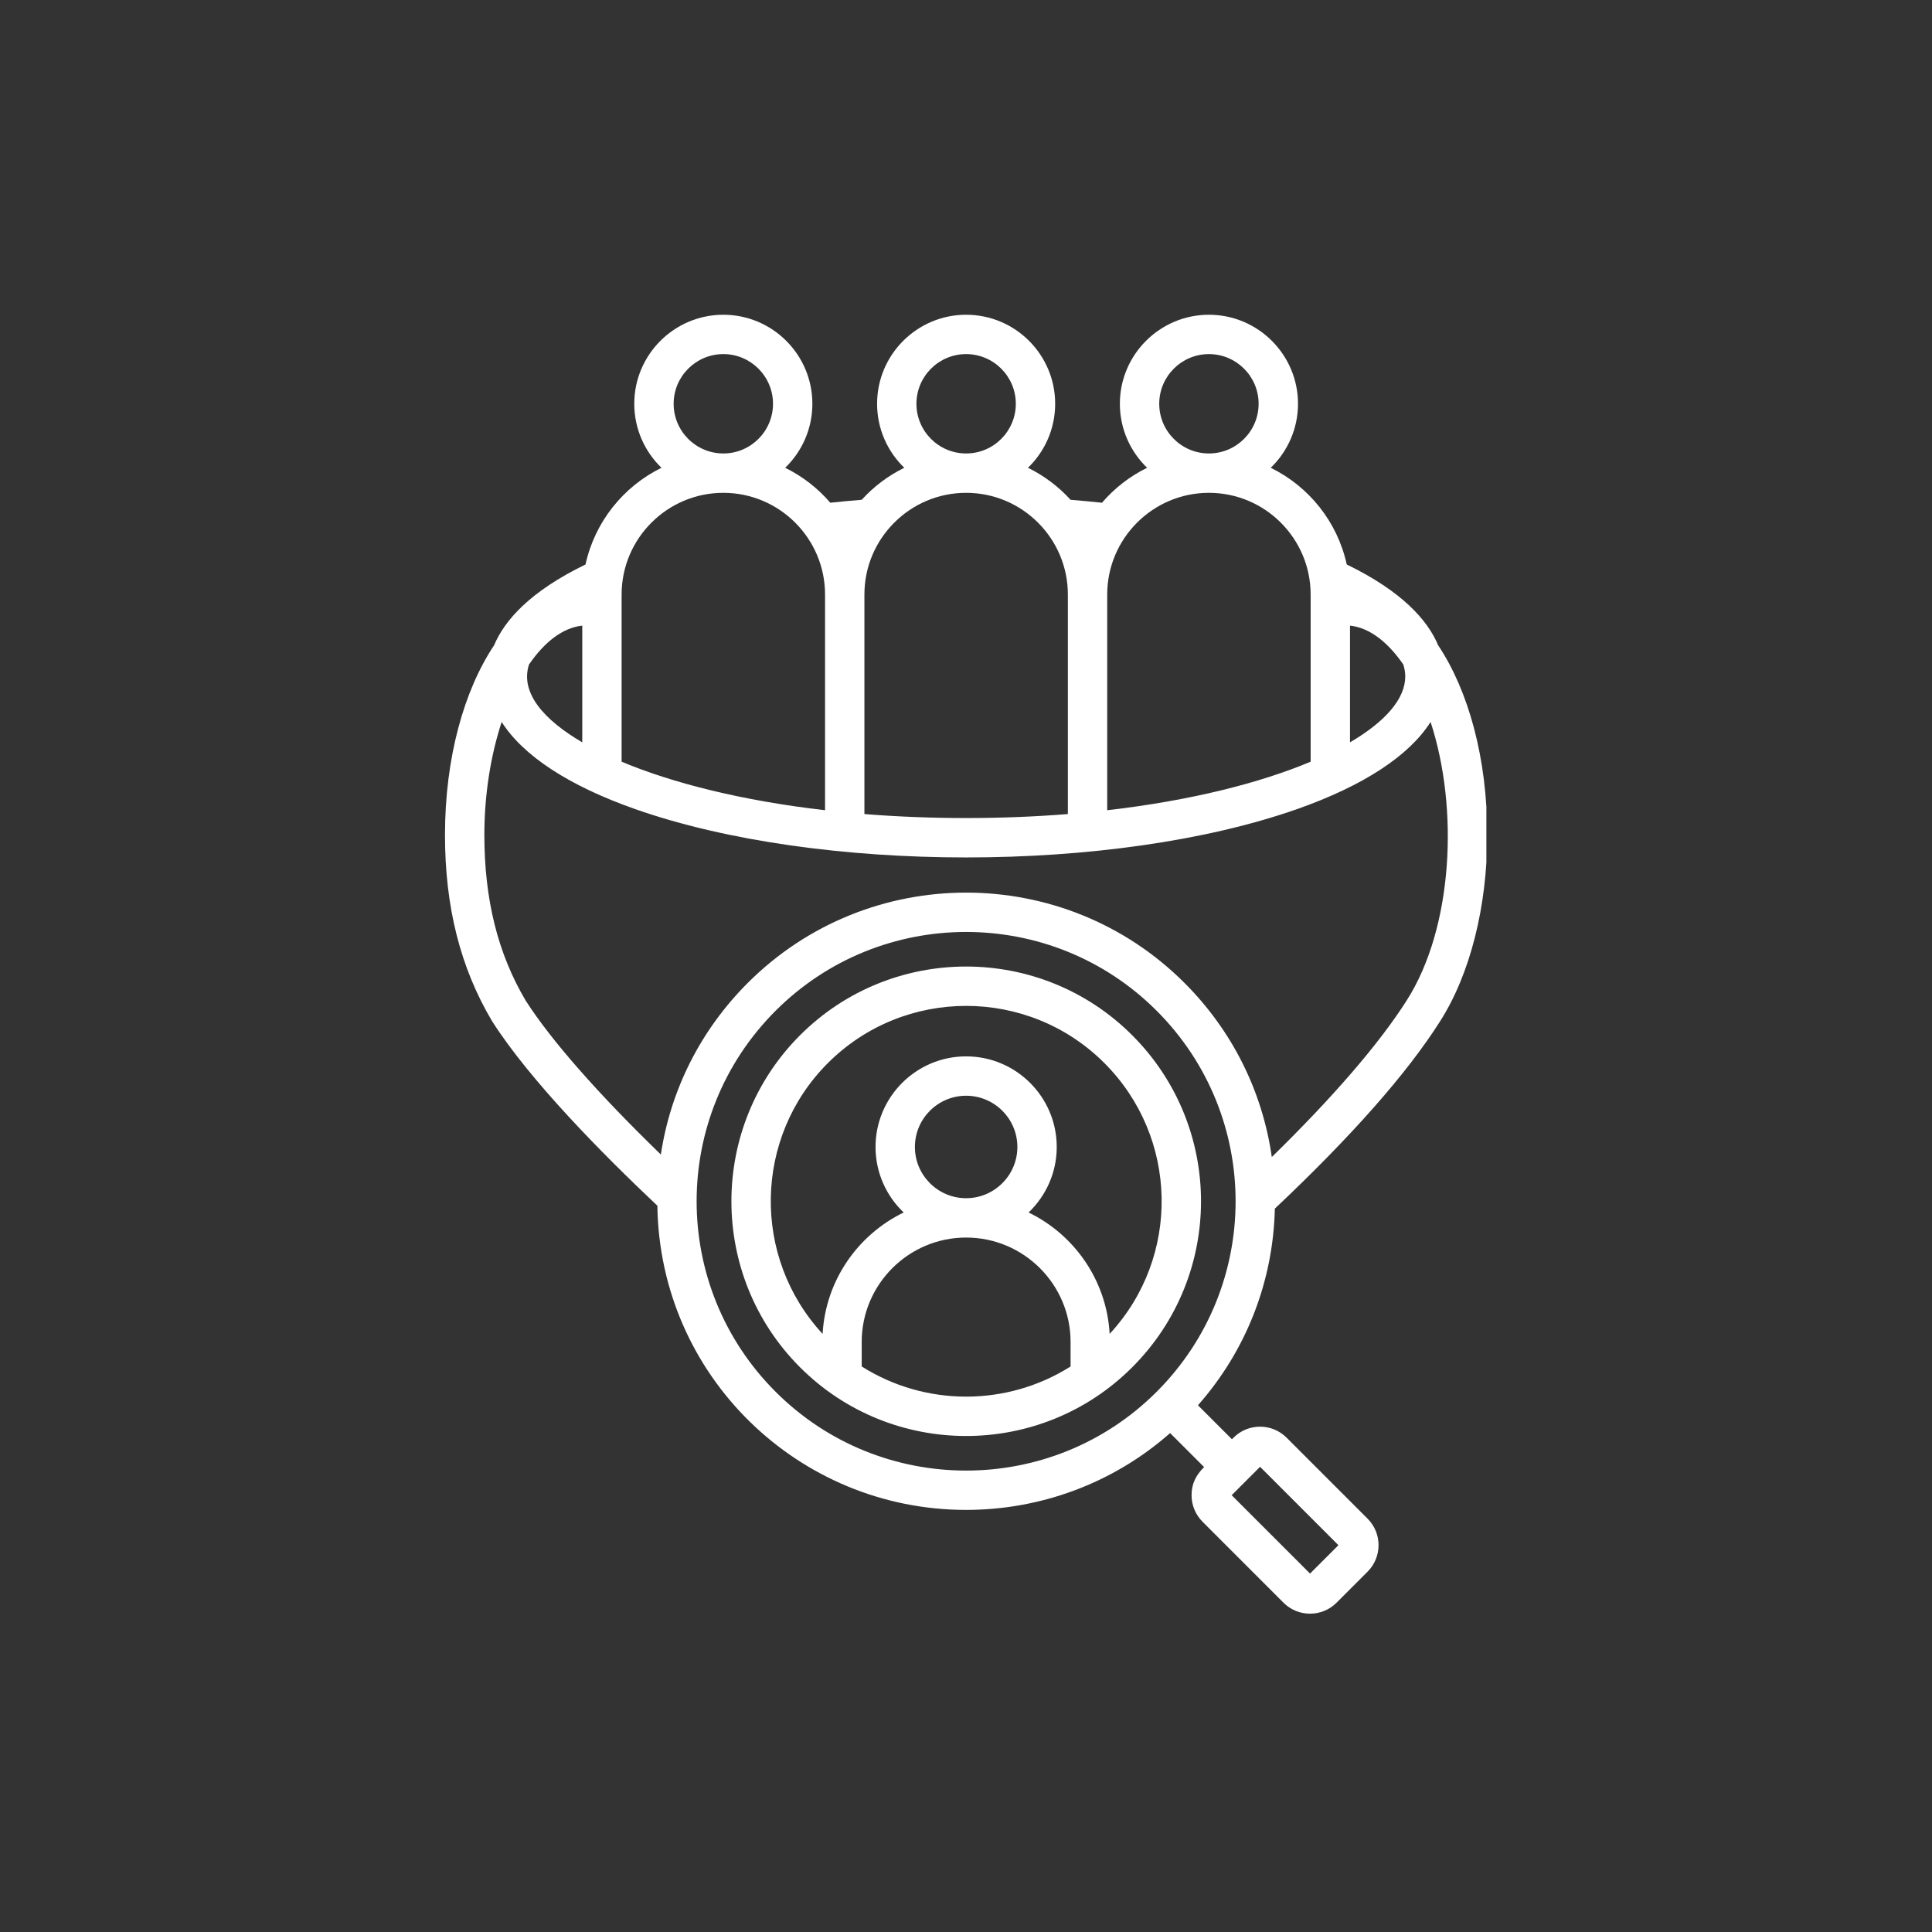 <svg xmlns="http://www.w3.org/2000/svg" xmlns:xlink="http://www.w3.org/1999/xlink" width="512" zoomAndPan="magnify" viewBox="0 0 384 384" height="512" preserveAspectRatio="xMidYMid meet" version="1.0"><rect x="0" y="0" width="384" height="384" fill="#333333" stroke="none"/><defs><clipPath id="744fbbdab9"><path d="M 88.43 62.539 L 295.43 62.539 L 295.43 321 L 88.43 321 Z M 88.43 62.539 " clip-rule="nonzero"/></clipPath></defs><g clip-path="url(#744fbbdab9)"><path fill="#ffffff" d="M 220.551 265.121 C 219.961 254.496 213.543 245.398 204.441 240.992 C 207.879 237.707 210.035 233.086 210.035 227.969 C 210.035 218.039 201.953 209.961 192.023 209.961 C 182.102 209.961 174.02 218.039 174.02 227.969 C 174.02 233.086 176.168 237.707 179.613 240.992 C 170.512 245.398 164.09 254.496 163.5 265.121 C 149.422 249.902 149.77 226.07 164.555 211.285 C 179.703 196.145 204.355 196.141 219.5 211.285 C 234.27 226.059 234.727 249.82 220.551 265.121 Z M 181.844 227.969 C 181.844 233.582 186.41 238.152 192.023 238.152 C 197.641 238.152 202.211 233.582 202.211 227.969 C 202.211 222.355 197.641 217.785 192.023 217.785 C 186.41 217.785 181.844 222.355 181.844 227.969 Z M 171.27 271.594 C 183.914 279.59 200.133 279.59 212.785 271.598 L 212.785 266.727 C 212.785 255.285 203.473 245.973 192.023 245.973 C 180.578 245.973 171.27 255.285 171.27 266.727 Z M 225.027 205.758 C 206.832 187.555 177.223 187.555 159.02 205.758 C 140.824 223.953 140.824 253.57 159.02 271.766 C 177.219 289.961 206.82 289.969 225.027 271.766 C 243.273 253.527 243.273 223.992 225.027 205.758 Z M 154.16 276.629 C 175.035 297.508 209.008 297.508 229.895 276.629 C 250.816 255.707 250.816 221.816 229.895 200.895 C 209.016 180.016 175.047 180.012 154.16 200.895 C 133.23 221.816 133.223 255.707 154.16 276.629 Z M 104.48 198.871 C 109.543 206.773 118.77 217.27 131.348 229.473 C 133.285 216.605 139.25 204.734 148.625 195.363 C 172.559 171.43 211.496 171.43 235.426 195.363 C 244.922 204.855 250.914 216.91 252.781 229.969 C 264.969 218.062 274.172 207.383 279.605 198.828 C 288.797 184.406 289.996 160.746 284.34 143.496 C 280.082 150.203 271.02 156.168 257.805 160.816 C 221.355 173.625 162.699 173.625 126.25 160.816 C 113.031 156.168 103.973 150.199 99.711 143.496 C 97.555 150.07 96.27 157.82 96.27 165.949 C 96.27 178.773 98.953 189.547 104.48 198.871 Z M 105.137 132.086 C 108.215 127.594 111.867 124.754 115.73 124.348 L 115.73 147.543 C 108.145 143.109 103.34 137.734 105.137 132.086 Z M 143.77 97.953 C 154.914 97.953 163.984 107.027 163.984 118.168 L 163.984 161.039 C 147.504 159.141 133.684 155.648 123.551 151.395 L 123.551 118.168 C 123.551 107.027 132.617 97.953 143.77 97.953 Z M 133.891 80.254 C 133.891 74.809 138.324 70.379 143.77 70.379 C 149.215 70.379 153.641 74.809 153.641 80.254 C 153.641 85.703 149.215 90.129 143.77 90.129 C 138.324 90.129 133.891 85.703 133.891 80.254 Z M 192.023 97.953 C 203.176 97.953 212.246 107.027 212.246 118.168 L 212.246 161.801 C 199.094 162.855 184.961 162.855 171.809 161.801 L 171.809 118.168 C 171.809 107.027 180.879 97.953 192.023 97.953 Z M 192.023 70.379 C 197.473 70.379 201.902 74.809 201.902 80.254 C 201.902 85.703 197.473 90.129 192.023 90.129 C 186.578 90.129 182.148 85.703 182.148 80.254 C 182.148 74.809 186.578 70.379 192.023 70.379 Z M 240.281 97.953 C 251.438 97.953 260.5 107.027 260.5 118.168 L 260.5 151.395 C 250.371 155.648 236.551 159.141 220.066 161.039 L 220.066 118.168 C 220.066 107.027 229.141 97.953 240.281 97.953 Z M 230.406 80.254 C 230.406 74.809 234.836 70.379 240.281 70.379 C 245.727 70.379 250.16 74.809 250.16 80.254 C 250.16 85.703 245.727 90.129 240.281 90.129 C 234.836 90.129 230.406 85.703 230.406 80.254 Z M 279.305 134.461 C 279.305 138.855 275.402 143.406 268.324 147.543 L 268.324 124.348 C 272.184 124.754 275.832 127.594 278.918 132.078 C 279.172 132.883 279.305 133.68 279.305 134.461 Z M 250.449 291.539 L 266.023 307.117 L 260.379 312.758 L 244.805 297.184 Z M 253.387 240.223 C 268.617 225.859 279.66 213.348 286.203 203.027 C 292.18 193.695 295.602 180.18 295.602 165.949 C 295.602 150.691 291.852 137.254 285.844 128.254 C 283.758 123.273 278.691 117.547 267.676 112.195 C 265.832 103.734 260.164 96.691 252.57 92.977 C 255.902 89.758 257.988 85.246 257.988 80.254 C 257.988 70.496 250.043 62.559 240.285 62.559 C 230.527 62.559 222.582 70.496 222.582 80.254 C 222.582 85.246 224.664 89.758 227.996 92.977 C 224.547 94.664 221.5 97.039 219.027 99.922 C 216.969 99.703 214.879 99.512 212.781 99.336 C 210.398 96.715 207.527 94.551 204.316 92.973 C 207.652 89.758 209.723 85.246 209.723 80.254 C 209.723 70.496 201.789 62.559 192.023 62.559 C 182.266 62.559 174.328 70.496 174.328 80.254 C 174.328 85.246 176.402 89.758 179.734 92.973 C 176.523 94.551 173.648 96.715 171.27 99.336 C 169.18 99.504 167.09 99.703 165.027 99.922 C 162.551 97.039 159.504 94.664 156.059 92.977 C 159.391 89.758 161.465 85.246 161.465 80.254 C 161.465 70.496 153.527 62.559 143.77 62.559 C 134.008 62.559 126.066 70.496 126.066 80.254 C 126.066 85.246 128.148 89.758 131.473 92.977 C 123.895 96.691 118.223 103.734 116.375 112.195 C 105.355 117.547 100.297 123.273 98.203 128.254 C 92.195 137.262 88.445 150.695 88.445 165.949 C 88.445 180.242 91.5 192.336 97.781 202.922 C 97.801 202.965 97.832 203 97.852 203.039 C 105.359 214.766 119.586 229.199 130.656 239.641 C 131.137 273.48 158.695 300.105 192.023 300.105 C 206.523 300.105 221.016 295.016 232.57 284.836 L 239.328 291.594 C 237.73 293.16 236.832 294.879 236.832 297.184 C 236.832 299.172 237.609 301.047 239.012 302.453 L 255.105 318.551 C 258.016 321.457 262.742 321.457 265.652 318.551 L 271.816 312.383 C 274.723 309.48 274.723 304.75 271.816 301.844 L 255.715 285.742 C 252.812 282.836 248.082 282.836 245.176 285.742 L 244.855 286.062 L 238.102 279.309 C 247.676 268.461 253.047 254.766 253.387 240.223 Z M 253.387 240.223 " fill-opacity="1" fill-rule="evenodd"/></g></svg>